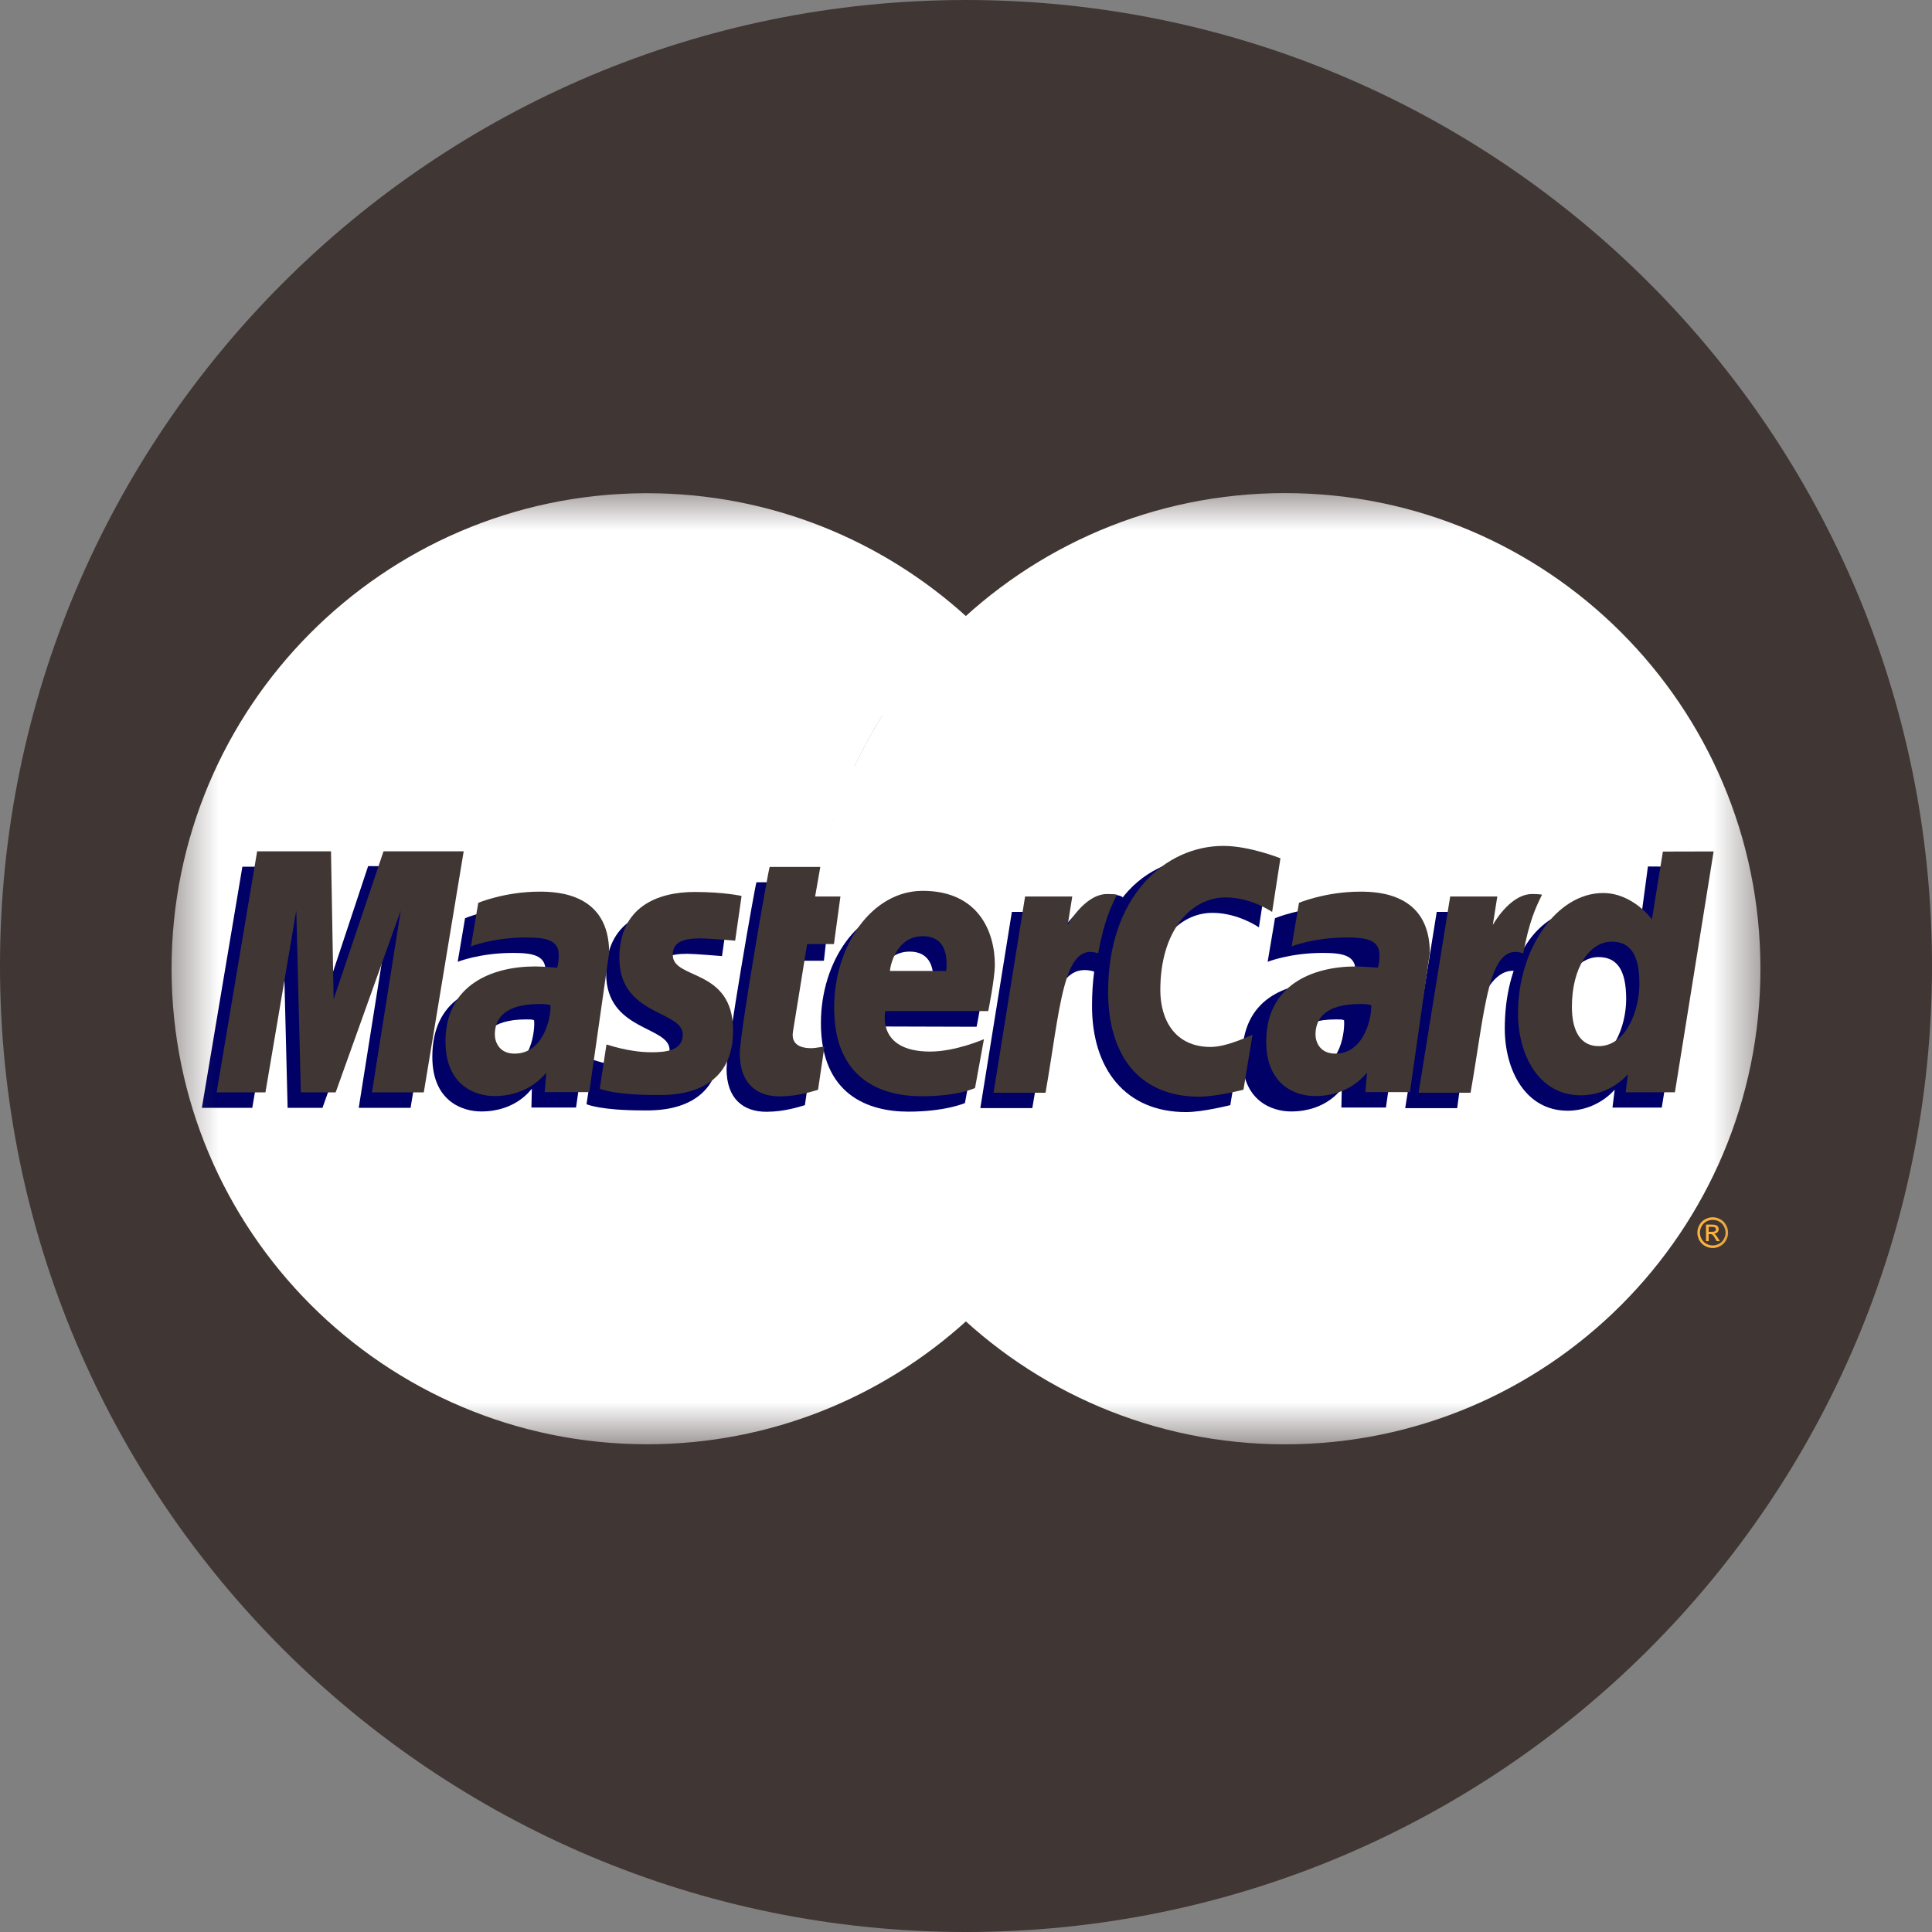 <svg width="31" height="31" viewBox="0 0 31 31" fill="none" xmlns="http://www.w3.org/2000/svg">
<rect x="0" y="0" width="31" height="31" fill="#808080" stroke="none"/>
<g clip-path="url(#clip0_4_164)">
<path d="M31 15.5C31 6.94 24.06 9.15527e-05 15.5 9.15527e-05C6.94 9.15527e-05 0 6.94 0 15.5C0 24.061 6.94 31 15.5 31C24.06 31 31 24.061 31 15.5Z" fill="#403634"/>
<mask id="mask0_4_164" style="mask-type:luminance" maskUnits="userSpaceOnUse" x="2" y="7" width="27" height="17">
<path d="M28.417 7.75H2.583V23.25H28.417V7.75Z" fill="white"/>
</mask>
<g mask="url(#mask0_4_164)">
<path d="M28.247 15.544C28.248 19.757 24.833 23.174 20.619 23.175C16.405 23.176 12.989 19.761 12.988 15.547V15.544C12.986 11.33 16.401 7.913 20.615 7.912C24.829 7.911 28.246 11.326 28.247 15.54V15.544Z" fill="white"/>
<path d="M10.333 7.914C6.144 7.941 2.753 11.349 2.753 15.544C2.753 19.756 6.171 23.174 10.383 23.174C12.359 23.174 14.161 22.421 15.517 21.186C15.794 20.933 16.054 20.66 16.293 20.369H14.729C14.521 20.116 14.331 19.854 14.16 19.583H16.856C17.02 19.32 17.169 19.048 17.3 18.766H13.715C13.593 18.504 13.487 18.236 13.396 17.964H17.62C17.874 17.203 18.012 16.39 18.012 15.544C18.012 14.983 17.952 14.437 17.837 13.91H13.172C13.23 13.639 13.303 13.372 13.39 13.109H17.615C17.521 12.829 17.411 12.556 17.286 12.292H13.715C13.844 12.017 13.99 11.749 14.153 11.49H16.847C16.667 11.205 16.469 10.932 16.255 10.673H14.752C14.985 10.4 15.24 10.143 15.518 9.903C14.162 8.668 12.36 7.914 10.383 7.914C10.366 7.914 10.35 7.914 10.333 7.914Z" fill="white"/>
<path d="M27.482 19.532C27.523 19.532 27.564 19.542 27.603 19.564C27.643 19.585 27.673 19.615 27.695 19.655C27.717 19.694 27.728 19.736 27.728 19.779C27.728 19.821 27.717 19.862 27.696 19.901C27.674 19.94 27.643 19.971 27.604 19.993C27.565 20.014 27.524 20.025 27.482 20.025C27.439 20.025 27.398 20.014 27.359 19.993C27.32 19.971 27.289 19.941 27.267 19.901C27.246 19.862 27.235 19.821 27.235 19.779C27.235 19.736 27.246 19.694 27.268 19.655C27.29 19.615 27.321 19.585 27.36 19.564C27.4 19.542 27.44 19.532 27.482 19.532ZM27.482 19.573C27.447 19.573 27.413 19.581 27.38 19.599C27.348 19.617 27.322 19.642 27.304 19.676C27.285 19.709 27.276 19.743 27.276 19.779C27.276 19.814 27.285 19.848 27.303 19.881C27.321 19.913 27.347 19.939 27.379 19.957C27.412 19.975 27.446 19.984 27.482 19.984C27.517 19.984 27.551 19.975 27.584 19.957C27.617 19.939 27.642 19.913 27.66 19.881C27.678 19.848 27.687 19.814 27.687 19.779C27.687 19.743 27.678 19.709 27.659 19.676C27.641 19.642 27.615 19.617 27.582 19.599C27.55 19.581 27.516 19.573 27.482 19.573ZM27.374 19.915V19.649H27.465C27.496 19.649 27.518 19.652 27.532 19.657C27.546 19.662 27.558 19.67 27.566 19.683C27.574 19.695 27.578 19.708 27.578 19.721C27.578 19.741 27.572 19.758 27.558 19.772C27.544 19.786 27.525 19.794 27.503 19.796C27.512 19.8 27.519 19.805 27.525 19.81C27.536 19.821 27.549 19.838 27.564 19.863L27.597 19.915H27.544L27.521 19.873C27.503 19.84 27.488 19.82 27.476 19.811C27.468 19.805 27.457 19.802 27.442 19.802H27.417V19.915L27.374 19.915ZM27.416 19.765H27.468C27.493 19.765 27.51 19.762 27.519 19.754C27.528 19.747 27.533 19.737 27.533 19.725C27.533 19.717 27.531 19.71 27.526 19.704C27.522 19.698 27.516 19.693 27.508 19.69C27.5 19.687 27.486 19.685 27.465 19.685H27.417L27.416 19.765Z" fill="#FCB340"/>
<path d="M12.915 17.733L13.016 17.042C12.961 17.042 12.879 17.066 12.807 17.066C12.524 17.066 12.489 16.915 12.511 16.805L12.79 15.416H13.22L13.308 14.632H12.903L12.985 14.157H12.138C12.12 14.175 11.658 16.828 11.658 17.151C11.658 17.63 11.927 17.843 12.306 17.839C12.602 17.837 12.833 17.755 12.915 17.733Z" fill="#000066"/>
<path d="M13.172 16.416C13.172 17.564 13.929 17.837 14.575 17.837C15.171 17.837 15.483 17.699 15.483 17.699L15.627 16.916C15.627 16.916 15.123 17.12 14.714 17.12C13.841 17.12 13.994 16.47 13.994 16.47L15.67 16.475C15.67 16.475 15.777 15.949 15.777 15.734C15.777 15.199 15.485 14.542 14.593 14.542C13.777 14.542 13.172 15.422 13.172 16.416ZM14.596 15.269C15.055 15.269 14.97 15.784 14.97 15.826H14.068C14.068 15.773 14.153 15.269 14.596 15.269Z" fill="#000066"/>
<path d="M19.741 17.732L19.886 16.847C19.886 16.847 19.487 17.047 19.214 17.047C18.637 17.047 18.406 16.607 18.406 16.134C18.406 15.175 18.902 14.647 19.454 14.647C19.868 14.647 20.2 14.88 20.2 14.88L20.333 14.019C20.333 14.019 19.941 13.736 19.518 13.734C18.249 13.729 17.522 14.613 17.522 16.141C17.522 17.154 18.06 17.844 19.03 17.844C19.304 17.844 19.741 17.732 19.741 17.732Z" fill="#000066"/>
<path d="M8.446 14.554C7.889 14.554 7.462 14.733 7.462 14.733L7.344 15.433C7.344 15.433 7.697 15.29 8.23 15.29C8.532 15.29 8.753 15.324 8.753 15.57C8.753 15.719 8.726 15.774 8.726 15.774C8.726 15.774 8.488 15.754 8.377 15.754C7.584 15.754 6.937 16.054 6.937 16.958C6.937 17.67 7.421 17.834 7.721 17.834C8.294 17.834 8.521 17.472 8.534 17.471L8.527 17.771H9.243L9.562 15.534C9.562 14.585 8.734 14.554 8.446 14.554ZM8.57 16.371C8.586 16.507 8.535 17.153 8.045 17.153C7.793 17.153 7.728 16.96 7.728 16.846C7.728 16.624 7.848 16.357 8.444 16.357C8.582 16.357 8.547 16.367 8.57 16.371Z" fill="#000066"/>
<path d="M10.322 17.817C10.505 17.817 11.551 17.864 11.551 16.785C11.551 15.775 10.583 15.975 10.583 15.569C10.583 15.368 10.741 15.304 11.029 15.304C11.144 15.304 11.585 15.341 11.585 15.341L11.687 14.623C11.687 14.623 11.402 14.559 10.938 14.559C10.336 14.559 9.726 14.799 9.726 15.62C9.726 16.55 10.744 16.457 10.744 16.849C10.744 17.11 10.459 17.132 10.24 17.132C9.861 17.132 9.52 17.002 9.519 17.008L9.411 17.718C9.43 17.724 9.641 17.817 10.322 17.817Z" fill="#000066"/>
<path d="M26.442 13.903L26.295 14.998C26.295 14.998 25.989 14.575 25.51 14.575C24.609 14.575 24.145 15.473 24.145 16.504C24.145 17.169 24.476 17.822 25.153 17.822C25.639 17.822 25.909 17.483 25.909 17.483L25.873 17.772H26.664L27.284 13.909L26.442 13.903ZM26.093 16.03C26.093 16.459 25.88 17.033 25.44 17.033C25.147 17.033 25.01 16.787 25.01 16.402C25.01 15.772 25.293 15.357 25.65 15.357C25.942 15.357 26.093 15.557 26.093 16.03Z" fill="#000066"/>
<path d="M4.048 17.776L4.542 14.859L4.615 17.776H5.174L6.219 14.859L5.756 17.776H6.588L7.228 13.907L5.907 13.897L5.121 16.265L5.1 13.907H3.889L3.239 17.776H4.048Z" fill="#000066"/>
<path d="M16.564 17.78C16.8 16.436 16.885 15.374 17.574 15.594C17.673 15.073 17.909 14.621 18.017 14.4C18.017 14.4 17.983 14.35 17.77 14.35C17.406 14.35 16.92 15.088 16.92 15.088L16.993 14.632H16.236L15.73 17.78L16.564 17.78Z" fill="#000066"/>
<path d="M21.442 14.554C20.885 14.554 20.458 14.733 20.458 14.733L20.34 15.433C20.34 15.433 20.693 15.29 21.225 15.29C21.528 15.29 21.749 15.324 21.749 15.57C21.749 15.719 21.722 15.774 21.722 15.774C21.722 15.774 21.483 15.754 21.373 15.754C20.58 15.754 19.932 16.054 19.932 16.958C19.932 17.67 20.416 17.834 20.716 17.834C21.29 17.834 21.517 17.472 21.53 17.471L21.523 17.771H22.238L22.558 15.534C22.558 14.585 21.73 14.554 21.442 14.554ZM21.566 16.371C21.581 16.507 21.53 17.153 21.041 17.153C20.789 17.153 20.723 16.96 20.723 16.846C20.723 16.624 20.844 16.357 21.439 16.357C21.578 16.357 21.543 16.367 21.566 16.371Z" fill="#000066"/>
<path d="M23.381 17.781C23.511 16.792 23.751 15.403 24.391 15.595C24.49 15.074 24.395 15.075 24.182 15.075C23.818 15.075 23.737 15.089 23.737 15.089L23.81 14.632H23.053L22.547 17.781L23.381 17.781Z" fill="#000066"/>
<path d="M13.126 17.486L13.228 16.795C13.172 16.795 13.091 16.819 13.019 16.819C12.736 16.819 12.705 16.669 12.723 16.557L12.951 15.148H13.381L13.485 14.385H13.079L13.162 13.91H12.35C12.332 13.928 11.87 16.581 11.87 16.904C11.87 17.383 12.139 17.596 12.517 17.592C12.814 17.59 13.045 17.508 13.126 17.486Z" fill="#403634"/>
<path d="M13.384 16.169C13.384 17.317 14.141 17.59 14.787 17.59C15.383 17.59 15.645 17.457 15.645 17.457L15.788 16.674C15.788 16.674 15.335 16.873 14.925 16.873C14.053 16.873 14.206 16.223 14.206 16.223H15.857C15.857 16.223 15.963 15.696 15.963 15.482C15.963 14.947 15.697 14.294 14.805 14.294C13.988 14.294 13.384 15.175 13.384 16.169ZM14.808 15.022C15.267 15.022 15.182 15.537 15.182 15.579H14.28C14.28 15.526 14.366 15.022 14.808 15.022Z" fill="#403634"/>
<path d="M19.952 17.485L20.098 16.6C20.098 16.6 19.699 16.799 19.426 16.799C18.849 16.799 18.618 16.36 18.618 15.887C18.618 14.928 19.114 14.4 19.666 14.4C20.08 14.4 20.412 14.633 20.412 14.633L20.545 13.772C20.545 13.772 20.052 13.573 19.63 13.573C18.692 13.573 17.78 14.386 17.78 15.914C17.78 16.927 18.272 17.597 19.242 17.597C19.516 17.597 19.952 17.485 19.952 17.485Z" fill="#403634"/>
<path d="M8.658 14.307C8.101 14.307 7.674 14.486 7.674 14.486L7.556 15.186C7.556 15.186 7.909 15.043 8.442 15.043C8.744 15.043 8.965 15.076 8.965 15.322C8.965 15.472 8.938 15.527 8.938 15.527C8.938 15.527 8.7 15.507 8.589 15.507C7.887 15.507 7.148 15.807 7.148 16.711C7.148 17.423 7.633 17.587 7.933 17.587C8.506 17.587 8.753 17.215 8.766 17.213L8.739 17.524H9.455L9.774 15.287C9.774 14.337 8.946 14.307 8.658 14.307ZM8.832 16.128C8.848 16.265 8.747 16.906 8.257 16.906C8.005 16.906 7.94 16.713 7.94 16.599C7.94 16.377 8.06 16.11 8.656 16.11C8.794 16.11 8.809 16.125 8.832 16.128Z" fill="#403634"/>
<path d="M10.534 17.57C10.717 17.57 11.763 17.617 11.763 16.537C11.763 15.528 10.795 15.727 10.795 15.322C10.795 15.12 10.953 15.057 11.241 15.057C11.356 15.057 11.796 15.093 11.796 15.093L11.899 14.376C11.899 14.376 11.614 14.312 11.149 14.312C10.548 14.312 9.938 14.552 9.938 15.373C9.938 16.303 10.955 16.209 10.955 16.601C10.955 16.863 10.671 16.884 10.452 16.884C10.073 16.884 9.732 16.754 9.731 16.76L9.623 17.47C9.642 17.476 9.853 17.57 10.534 17.57Z" fill="#403634"/>
<path d="M26.682 13.664L26.506 14.751C26.506 14.751 26.201 14.329 25.722 14.329C24.978 14.329 24.357 15.226 24.357 16.258C24.357 16.923 24.688 17.575 25.365 17.575C25.851 17.575 26.121 17.236 26.121 17.236L26.085 17.526H26.875L27.496 13.662L26.682 13.664ZM26.305 15.784C26.305 16.213 26.092 16.786 25.651 16.786C25.359 16.786 25.222 16.541 25.222 16.156C25.222 15.526 25.505 15.11 25.862 15.11C26.154 15.11 26.305 15.311 26.305 15.784Z" fill="#403634"/>
<path d="M4.259 17.528L4.754 14.611L4.827 17.528H5.386L6.43 14.611L5.968 17.528H6.8L7.44 13.66H6.154L5.353 16.033L5.311 13.66H4.126L3.476 17.528H4.259Z" fill="#403634"/>
<path d="M16.776 17.534C17.012 16.189 17.056 15.098 17.62 15.297C17.719 14.777 17.814 14.576 17.922 14.355C17.922 14.355 17.872 14.345 17.766 14.345C17.402 14.345 17.132 14.842 17.132 14.842L17.205 14.385H16.448L15.942 17.534H16.776Z" fill="#403634"/>
<path d="M21.827 14.307C21.27 14.307 20.843 14.486 20.843 14.486L20.725 15.186C20.725 15.186 21.078 15.043 21.61 15.043C21.913 15.043 22.134 15.076 22.134 15.322C22.134 15.472 22.107 15.527 22.107 15.527C22.107 15.527 21.868 15.507 21.758 15.507C21.055 15.507 20.317 15.807 20.317 16.711C20.317 17.423 20.801 17.587 21.101 17.587C21.674 17.587 21.922 17.215 21.935 17.213L21.908 17.524H22.623L22.942 15.287C22.942 14.337 22.114 14.307 21.827 14.307ZM22.001 16.128C22.017 16.265 21.915 16.906 21.426 16.906C21.174 16.906 21.108 16.713 21.108 16.599C21.108 16.377 21.229 16.11 21.824 16.11C21.963 16.11 21.977 16.125 22.001 16.128Z" fill="#403634"/>
<path d="M23.596 17.534C23.833 16.189 23.877 15.098 24.441 15.297C24.54 14.777 24.635 14.576 24.743 14.355C24.743 14.355 24.692 14.345 24.586 14.345C24.222 14.345 23.953 14.842 23.953 14.842L24.025 14.385H23.269L22.762 17.534H23.596Z" fill="#403634"/>
<path d="M27.478 17.048C27.52 17.048 27.56 17.058 27.599 17.08C27.639 17.101 27.67 17.131 27.692 17.171C27.714 17.211 27.725 17.252 27.725 17.295C27.725 17.337 27.714 17.378 27.692 17.417C27.67 17.456 27.64 17.487 27.601 17.509C27.562 17.53 27.521 17.541 27.478 17.541C27.435 17.541 27.394 17.53 27.355 17.509C27.316 17.487 27.286 17.456 27.264 17.417C27.242 17.378 27.231 17.337 27.231 17.295C27.231 17.252 27.242 17.211 27.264 17.171C27.287 17.131 27.317 17.101 27.357 17.08C27.396 17.058 27.437 17.048 27.478 17.048ZM27.478 17.089C27.444 17.089 27.41 17.098 27.377 17.116C27.344 17.133 27.319 17.159 27.3 17.192C27.282 17.224 27.272 17.259 27.272 17.294C27.272 17.33 27.281 17.364 27.299 17.397C27.318 17.429 27.343 17.455 27.376 17.473C27.409 17.491 27.443 17.5 27.478 17.5C27.514 17.5 27.548 17.491 27.581 17.473C27.613 17.455 27.639 17.429 27.657 17.397C27.675 17.364 27.684 17.33 27.684 17.294C27.684 17.259 27.675 17.224 27.656 17.192C27.638 17.159 27.612 17.133 27.579 17.116C27.546 17.098 27.513 17.089 27.478 17.089ZM27.37 17.431V17.166H27.462C27.493 17.166 27.515 17.168 27.529 17.173C27.543 17.178 27.554 17.186 27.563 17.199C27.571 17.211 27.575 17.224 27.575 17.237C27.575 17.257 27.568 17.274 27.554 17.288C27.541 17.302 27.522 17.311 27.499 17.312C27.509 17.316 27.516 17.321 27.522 17.326C27.532 17.337 27.546 17.354 27.561 17.379L27.594 17.431H27.541L27.518 17.389C27.499 17.356 27.484 17.336 27.473 17.327C27.465 17.321 27.454 17.318 27.439 17.318H27.413V17.431L27.37 17.431ZM27.413 17.282H27.465C27.49 17.282 27.507 17.278 27.516 17.27C27.525 17.263 27.53 17.253 27.53 17.241C27.53 17.233 27.527 17.226 27.523 17.22C27.519 17.214 27.513 17.209 27.505 17.206C27.497 17.203 27.483 17.201 27.462 17.201H27.413L27.413 17.282Z" fill="white"/>
</g>
</g>
<defs>
<clipPath id="clip0_4_164">
<rect width="31" height="31" fill="white"/>
</clipPath>
</defs>
</svg>
